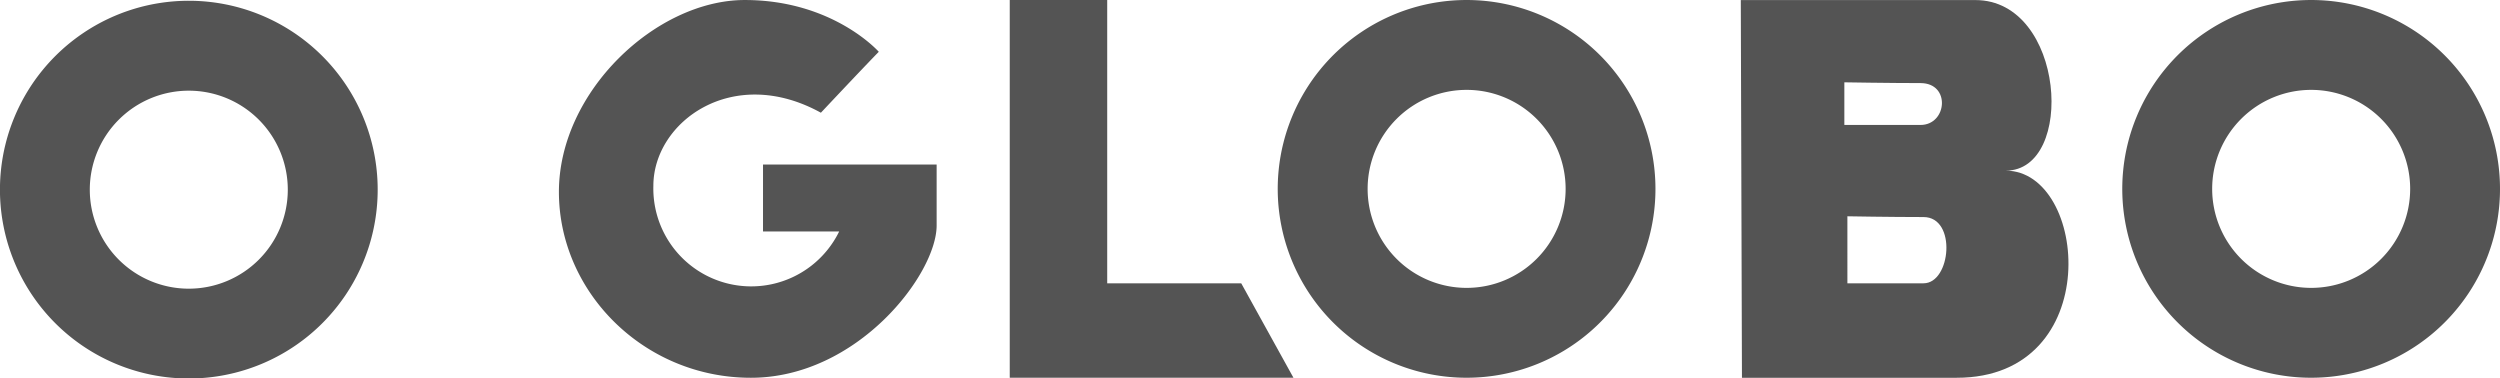 <?xml version="1.0" encoding="UTF-8"?>
<svg xmlns="http://www.w3.org/2000/svg" xmlns:xlink="http://www.w3.org/1999/xlink" width="226.924" height="34.355" viewBox="0 0 226.924 34.355">
  <defs>
    <clipPath id="clip-path">
      <rect id="Rectangle_148" data-name="Rectangle 148" width="226.924" height="34.355" fill="#545454"></rect>
    </clipPath>
  </defs>
  <g id="icn_o_globo_" data-name="icn_o globo_" style="isolation: isolate">
    <g id="icn_o_globo" data-name="icn_o globo" style="mix-blend-mode: luminosity;isolation: isolate">
      <g id="Group_320" data-name="Group 320" clip-path="url(#clip-path)">
        <path id="Path_146" data-name="Path 146" d="M17.141.532A17.143,17.143,0,1,0,34.282,17.675,17.144,17.144,0,0,0,17.141.532m0,26.133a8.986,8.986,0,0,1-8.99-8.982v-.008a8.986,8.986,0,1,1,8.99,8.99" transform="translate(0 -0.462)" fill="#545454" fill-rule="evenodd"></path>
        <path id="Path_147" data-name="Path 147" d="M1230.268,15.5c6.358,0,5.393-15.483-2.764-15.483h-21.29l.105,34.284h19.492c13.55,0,11.924-18.8,4.457-18.8m-14.654-8.018s4.147.07,6.912.07,2.418,3.8,0,3.8h-6.912Zm7.187,18.247h-6.911V19.643s3.874.07,6.911.07,2.489,6.013,0,6.013" transform="translate(-1048.203 -0.011)" fill="#545454"></path>
        <path id="Path_148" data-name="Path 148" d="M708.514,25.726V.013h-8.847V34.3h25.753l-4.74-8.571Z" transform="translate(-608.013 -0.011)" fill="#545454"></path>
        <path id="Path_149" data-name="Path 149" d="M405.826,21.022h6.912a8.885,8.885,0,0,1-16.864-4.144c0-5.807,7.188-11.06,15.206-6.636h0c4.424-4.7,5.255-5.53,5.255-5.53s-4.147-4.7-12.166-4.7S387.3,8.306,387.3,17.428,395.045,34.3,404.722,34.3s16.864-9.4,16.864-13.825V14.943h-15.76Z" transform="translate(-336.568 -0.01)" fill="#545454"></path>
        <path id="Path_150" data-name="Path 150" d="M902.524,0a17.143,17.143,0,1,0,17.14,17.143A17.144,17.144,0,0,0,902.524,0m0,26.129a8.986,8.986,0,1,1,8.986-8.986,8.986,8.986,0,0,1-8.986,8.986" transform="translate(-769.399 0.001)" fill="#545454" fill-rule="evenodd"></path>
        <path id="Path_151" data-name="Path 151" d="M1487.72,0a17.143,17.143,0,1,0,17.14,17.143A17.144,17.144,0,0,0,1487.72,0m0,26.129a8.986,8.986,0,1,1,8.986-8.986,8.984,8.984,0,0,1-8.986,8.986" transform="translate(-1277.936 0.001)" fill="#545454" fill-rule="evenodd"></path>
      </g>
    </g>
  </g>
</svg>
